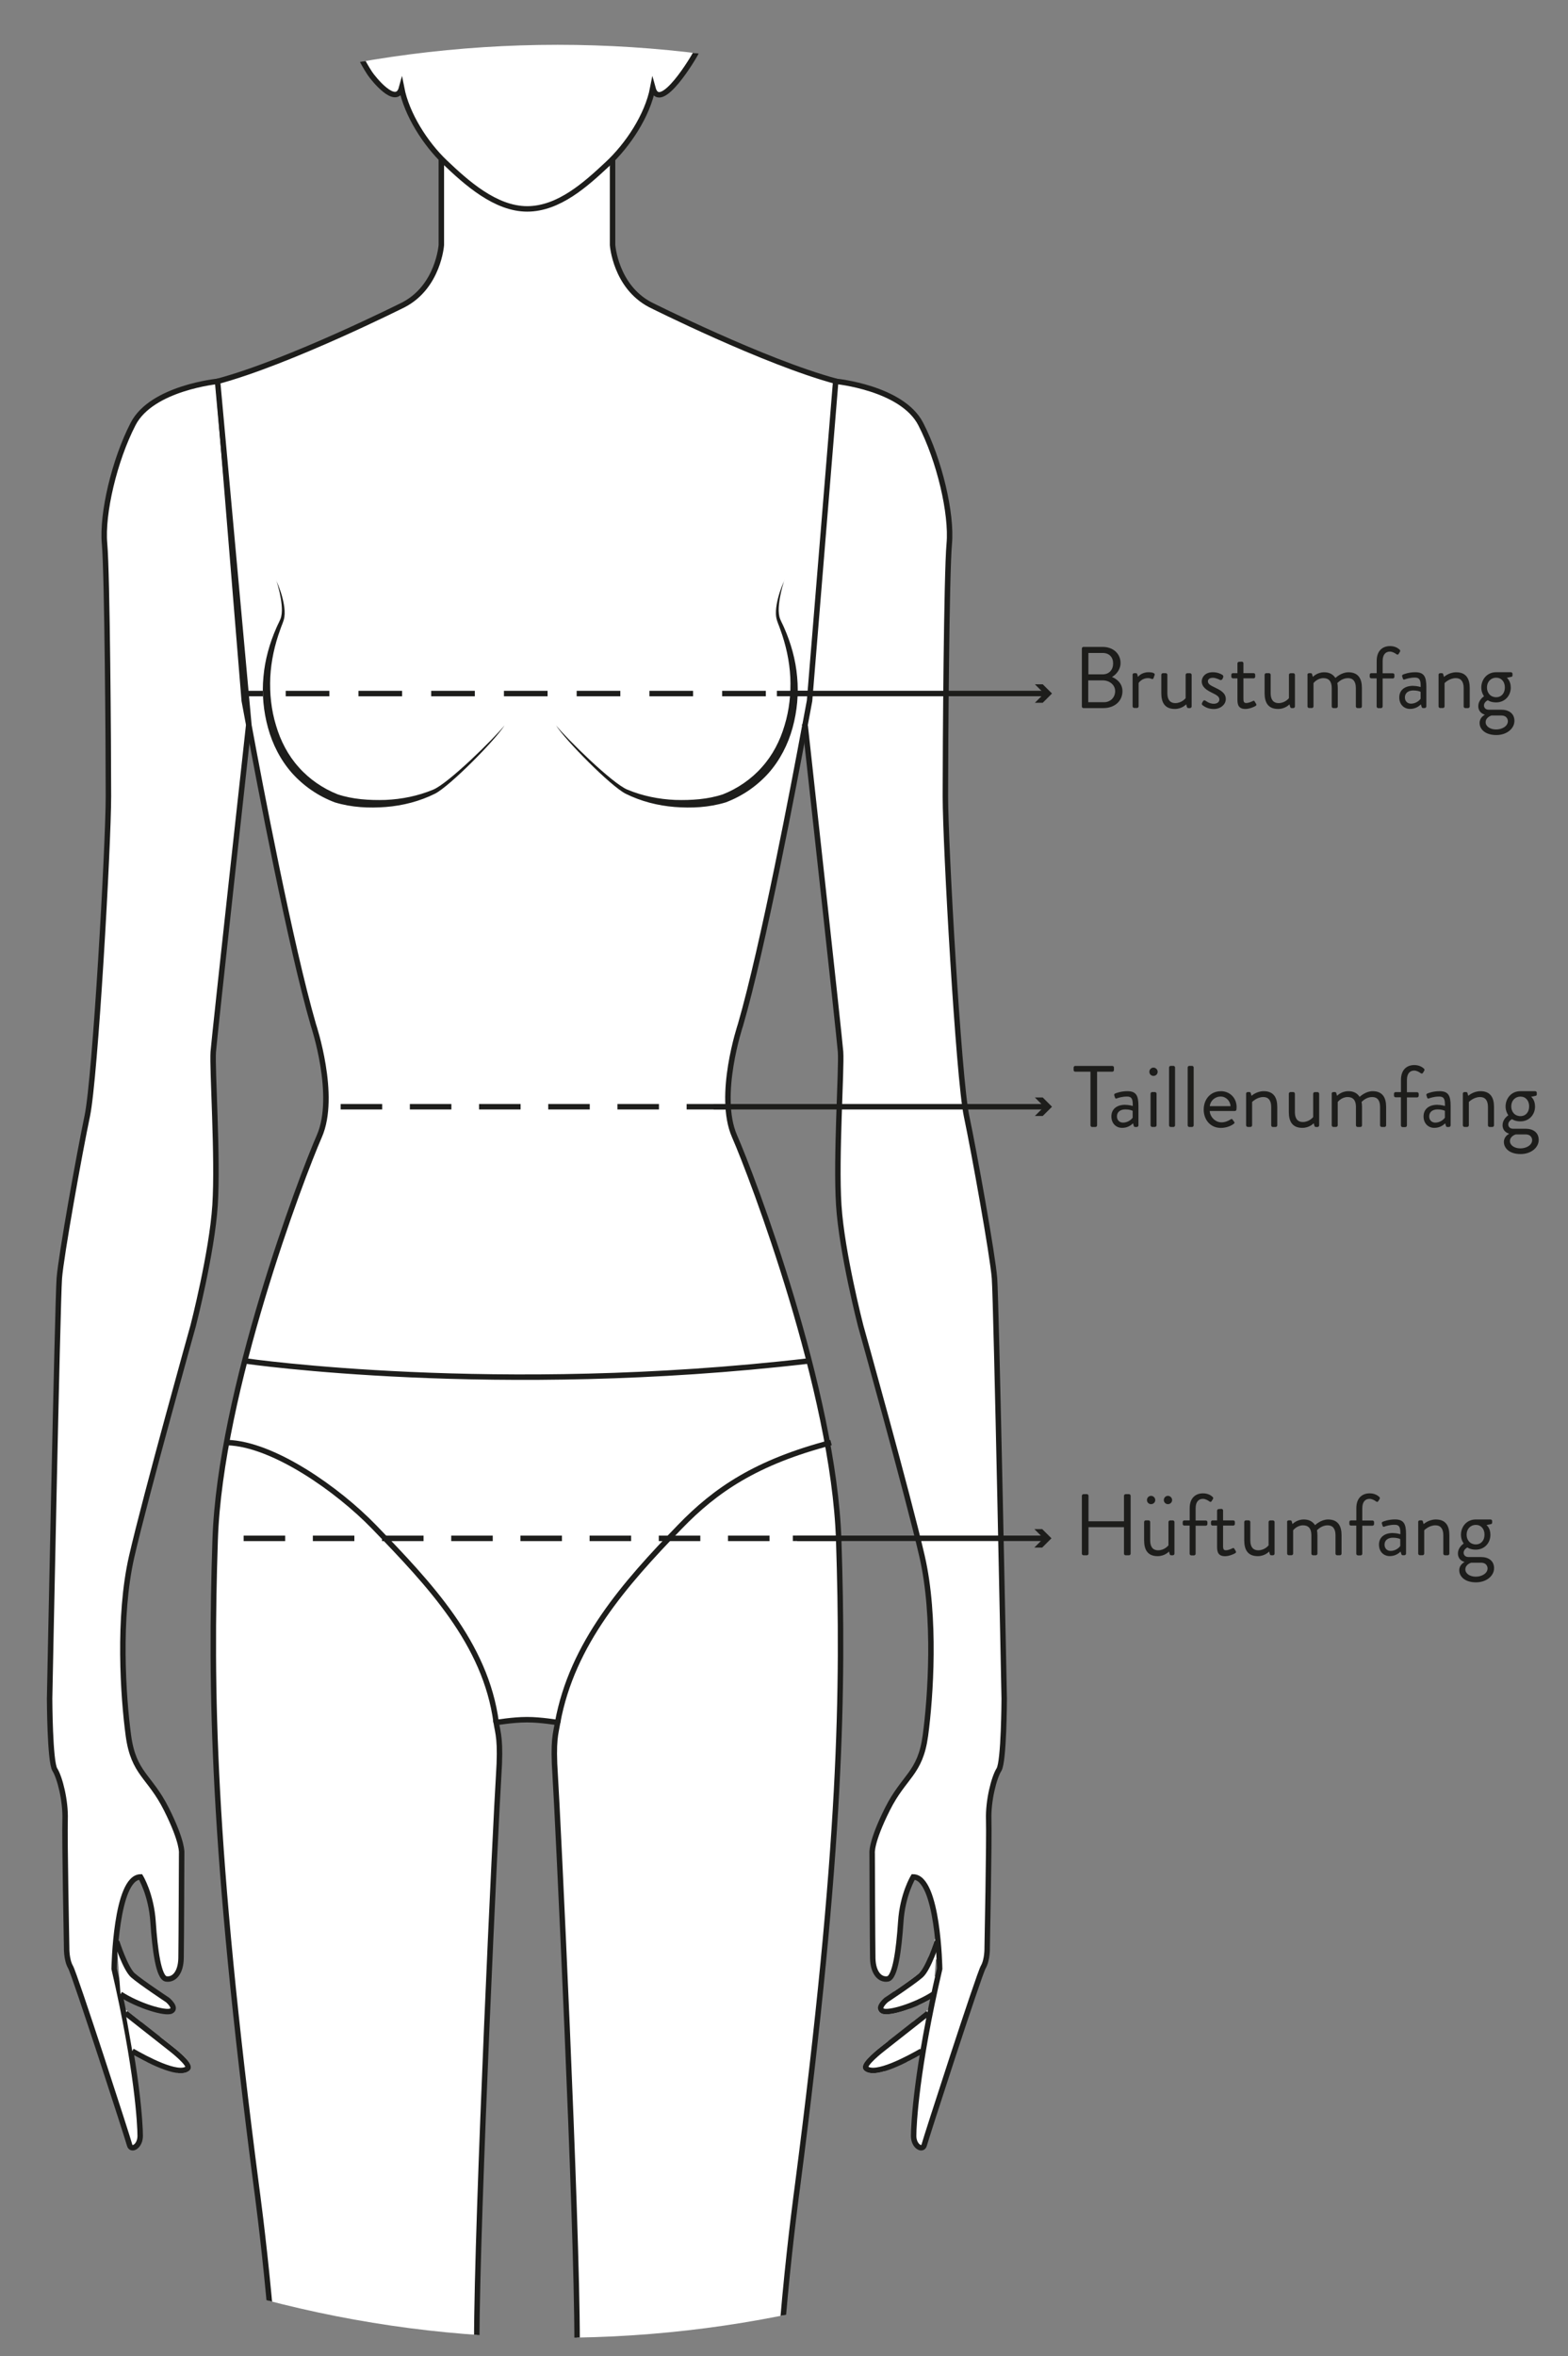 <?xml version="1.0" encoding="UTF-8"?>
<svg id="Ebene_1" data-name="Ebene 1" xmlns="http://www.w3.org/2000/svg" xmlns:xlink="http://www.w3.org/1999/xlink" viewBox="0 0 287.35 431.74">
  <rect x="0" y="0" width="287.35" height="431.74" fill="#808080" stroke="none"/>
  <defs>
    <style>
      .cls-1, .cls-2, .cls-3, .cls-4, .cls-5, .cls-6, .cls-7, .cls-8 {
        fill: none;
      }

      .cls-2 {
        stroke-dasharray: 5.96 3.97;
      }

      .cls-2, .cls-3, .cls-4, .cls-5 {
        stroke: #fff;
      }

      .cls-2, .cls-3, .cls-4, .cls-5, .cls-6, .cls-7, .cls-8, .cls-9 {
        stroke-miterlimit: 10;
      }

      .cls-4 {
        stroke-dasharray: 9.88 6.59;
      }

      .cls-5 {
        stroke-dasharray: 9.88 6.59;
      }

      .cls-10 {
        fill: #1d1d1b;
      }

      .cls-6 {
        stroke-dasharray: 8 5.33;
      }

      .cls-6, .cls-7, .cls-8, .cls-9 {
        stroke: #1d1d1b;
      }

      .cls-7 {
        stroke-dasharray: 7.61 5.07;
      }

      .cls-11, .cls-9 {
        fill: #fff;
      }

      .cls-12 {
        clip-path: url(#clippath);
      }
    </style>
    <clipPath id="clippath">
      <circle class="cls-1" cx="102.19" cy="218.29" r="210.08"/>
    </clipPath>
  </defs>
  <g class="cls-12">
    <g>
      <path class="cls-11" d="M31.39,375.46l-8.36-6.58,1.23,6.97c2.45,1.39,8.42,4.63,10.15,3.18.77-.65-3.01-3.57-3.01-3.57Z"/>
      <g>
        <polyline class="cls-3" points="25.61 370.91 23.02 368.88 23.59 372.12"/>
        <path class="cls-3" d="M23.68,372.61l.57,3.24c.73.41,1.76.99,2.9,1.55"/>
        <path class="cls-5" d="M32.48,379.34c.82.11,1.49.04,1.91-.32.77-.65-3.01-3.57-3.01-3.57l-3.54-2.79"/>
      </g>
    </g>
    <g>
      <path class="cls-11" d="M171.04,365.42l.7-9.66s-1.59,4.98-2.98,6.2c-1.39,1.23-6.36,4.52-6.36,4.52,0,0-1.73,1.45-.67,2.01,1.06.56,6.02-.95,9.31-3.07Z"/>
      <g>
        <path class="cls-3" d="M168.14,366.97c1.02-.45,2.02-.98,2.9-1.54l.24-3.28"/>
        <path class="cls-3" d="M171.5,359.04l.24-3.28s-.48,1.51-1.15,3.08"/>
        <path class="cls-2" d="M168.9,361.82c-.05.05-.1.1-.15.14-1.39,1.23-6.36,4.52-6.36,4.52,0,0-1.73,1.45-.67,2.01.63.33,2.62-.06,4.82-.87"/>
      </g>
    </g>
    <g>
      <path class="cls-11" d="M170.09,368.88l-8.36,6.58s-3.78,2.92-3.01,3.57c1.73,1.45,7.69-1.78,10.15-3.18l1.23-6.97Z"/>
      <g>
        <polyline class="cls-3" points="169.52 372.12 170.09 368.88 167.51 370.91"/>
        <path class="cls-4" d="M163.03,374.43l-1.3,1.03s-3.78,2.92-3.01,3.57c.84.71,2.69.3,4.65-.46"/>
        <path class="cls-3" d="M165.97,377.4c1.14-.57,2.17-1.14,2.9-1.55l.57-3.24"/>
      </g>
    </g>
    <path class="cls-10" d="M48.14,72.81c2.01.34,4.01.7,6.01,1,2,.33,4.01.65,6.02.94,4.02.59,8.04,1.16,12.07,1.56,2.02.22,4.03.41,6.05.56l3.02.18c1-.02,2.04,0,3.05.04,1.02.04,2.04.11,3.06.22,1.02.13,2.04.25,3.04.64.25.09.49.25.71.43l.55.52c.37.34.75.67,1.14,1,.78.65,1.56,1.3,2.36,1.93-.85-.57-1.68-1.15-2.49-1.76-.41-.31-.81-.62-1.21-.94l-.59-.5c-.19-.13-.37-.24-.61-.31-.91-.32-1.94-.42-2.93-.5-1-.07-2.02-.1-3.03-.11-1.02,0-2.01.01-3.04.04l-3.07-.14c-2.03-.13-4.07-.29-6.09-.49-4.05-.47-8.08-1.03-12.09-1.75-4-.72-7.99-1.54-11.93-2.56Z"/>
    <path class="cls-10" d="M49.39,106.35c.62,1.4,1.13,2.86,1.4,4.39.13.77.21,1.55.09,2.37-.15.86-.51,1.5-.74,2.23-1.04,2.84-1.69,5.8-1.84,8.78-.14,2.98.18,5.97,1.05,8.81.83,2.84,2.2,5.5,4.17,7.67,1.91,2.18,4.45,3.91,7.12,4.96,2.73.92,5.8,1.12,8.77,1.03,2.98-.13,5.96-.72,8.73-1.88,2.78-1.12,16.5-9.4,18.42-11.78-1.62,2.61-15.32,11.11-18.08,12.52-2.79,1.38-5.87,2.18-8.98,2.43-3.11.24-6.26.1-9.36-.84-3.03-1.14-5.69-2.96-7.83-5.34-2.12-2.39-3.61-5.3-4.43-8.34-.83-3.03-1.13-6.21-.83-9.33.27-3.12,1.13-6.16,2.37-8.98.29-.7.72-1.41.88-2.05.16-.69.15-1.45.08-2.19-.15-1.5-.52-2.99-.97-4.45Z"/>
    <g>
      <path class="cls-9" d="M45.61,132.92l-.06.18s-6.24,56.64-6.47,59.65c-.22,3.01.89,19.4.33,28.1-.56,8.7-4.01,22.08-4.01,22.08,0,0-8.7,31.11-11.26,42.26-2.56,11.15-1.56,25.81-.61,32.84.95,7.02,3.9,7.36,6.97,13.49,3.07,6.13,2.79,8.08,2.79,8.08,0,0-.06,16.5-.11,19.23-.06,2.73-1.34,4.01-2.73,3.79-1.39-.22-2.06-5.35-2.4-10.43-.33-5.07-2.29-8.26-2.29-8.26-4.57.06-4.84,16.83-4.84,16.83,4.27,18.4,4.77,28.64,4.77,30.61s-1.66,2.8-1.94,1.69c-.28-1.12-10.04-31.28-10.82-32.61-.78-1.34-.72-3.57-.72-3.57,0,0-.39-20.01-.28-23.47.11-3.46-.96-7.68-1.88-9.14-.92-1.46-.96-12.99-.96-12.99,0,0,1.45-72.81,1.78-77.05.33-4.24,3.68-22.86,5.13-29.77,1.45-6.91,3.87-49.53,3.87-58.57s-.21-40.73-.71-46.25c-.5-5.52,1.8-15.3,5.23-21.95,3.43-6.65,15.58-7.82,15.58-7.82l4.79,58.54.84,4.5Z"/>
      <path class="cls-9" d="M21.38,355.76s1.59,4.98,2.98,6.2c1.39,1.23,6.36,4.52,6.36,4.52,0,0,1.73,1.45.67,2.01-1.06.56-6.02-.95-9.31-3.07"/>
      <path class="cls-9" d="M23.02,368.88l8.36,6.58s3.78,2.92,3.01,3.57c-1.73,1.45-7.69-1.78-10.15-3.18"/>
    </g>
    <path class="cls-9" d="M147.51,132.92c-1.99,10.74-7.61,40.38-11.81,54.88,0,0-4.35,12.96-1.09,20.4,3.26,7.44,18.2,46.78,19.09,73.98.89,27.21.56,55.97-7.58,118.64,0,0-4.79,34.79-3.68,55.42,1.12,20.63,3.23,65.12,2.79,80.84l-34.12-28.77c.67-13.38-.67-31-1.78-37.46-1.12-6.47-3.57-19.18-3.57-41.7s-3.57-97.01-4.01-103.7c-.45-6.69.11-7.81.45-9.81,0,0-3.12-.52-5.51-.52h-.25c-2.38,0-5.51.52-5.51.52.33,2.01.89,3.12.45,9.81-.45,6.69-4.01,81.17-4.01,103.7s-2.45,35.23-3.57,41.7c-1.11,6.47-2.45,24.08-1.78,37.46l-34.12,28.77c-.45-15.72,1.67-60.21,2.79-80.84,1.12-20.63-3.68-55.42-3.68-55.42-8.14-62.66-8.47-91.43-7.58-118.64.89-27.21,15.83-66.54,19.09-73.98,3.26-7.44-1.09-20.4-1.09-20.4-4.2-14.5-9.83-44.14-11.81-54.88l-5.75-63.04c13.13-3.51,34.12-14.05,34.12-14.05,6.36-3.35,6.89-10.93,6.89-10.93v-28.66h31.38v28.66s.53,7.58,6.89,10.93c0,0,20.99,10.54,34.12,14.05"/>
    <path class="cls-10" d="M143.72,106.35c-.46,1.46-.82,2.95-.97,4.45-.07.74-.08,1.5.08,2.19.15.64.59,1.35.88,2.05,1.24,2.83,2.1,5.86,2.37,8.98.3,3.12,0,6.3-.83,9.33-.83,3.04-2.31,5.95-4.43,8.34-2.15,2.38-4.8,4.2-7.83,5.34-3.1.94-6.25,1.08-9.36.84-3.11-.25-6.19-1.04-8.98-2.43-2.77-1.41-11.13-9.9-12.75-12.52,1.92,2.39,10.31,10.66,13.09,11.78,2.76,1.15,5.74,1.75,8.73,1.88,2.97.09,6.03-.11,8.77-1.03,2.66-1.05,5.2-2.78,7.12-4.96,1.96-2.17,3.34-4.83,4.17-7.67.87-2.84,1.18-5.83,1.05-8.81-.15-2.98-.8-5.94-1.84-8.78-.23-.73-.59-1.37-.74-2.23-.12-.81-.04-1.6.09-2.37.27-1.53.78-2.99,1.4-4.39Z"/>
    <g>
      <line class="cls-8" x1="148.24" y1="127.09" x2="144.95" y2="127.09"/>
      <polyline class="cls-6" points="140.34 127.09 97.62 127.09 95.5 127.09 50.47 127.09"/>
      <line class="cls-8" x1="48.17" y1="127.09" x2="44.88" y2="127.09"/>
    </g>
    <polyline class="cls-7" points="153.7 281.89 97.62 281.89 95.5 281.89 39.41 281.89"/>
    <path class="cls-9" d="M147.51,132.92l.06.18s6.24,56.64,6.47,59.65c.22,3.01-.89,19.4-.33,28.1.56,8.7,4.01,22.08,4.01,22.08,0,0,8.7,31.11,11.26,42.26,2.56,11.15,1.56,25.81.61,32.84-.95,7.02-3.9,7.36-6.97,13.49-3.07,6.13-2.79,8.08-2.79,8.08,0,0,.06,16.5.11,19.23.06,2.73,1.34,4.01,2.73,3.79,1.39-.22,2.06-5.35,2.4-10.43.33-5.07,2.29-8.26,2.29-8.26,4.57.06,4.84,16.83,4.84,16.83-4.27,18.4-4.77,28.64-4.77,30.61s1.66,2.8,1.94,1.69c.28-1.12,10.04-31.28,10.82-32.61.78-1.34.72-3.57.72-3.57,0,0,.39-20.01.28-23.47-.11-3.46.96-7.68,1.88-9.14.92-1.46.96-12.99.96-12.99,0,0-1.45-72.81-1.78-77.05-.33-4.24-3.68-22.86-5.13-29.77-1.45-6.91-3.87-49.53-3.87-58.57s.21-40.73.71-46.25c.5-5.52-1.8-15.3-5.23-21.95-3.43-6.65-15.58-7.82-15.58-7.82l-4.79,58.54-.84,4.5Z"/>
    <path class="cls-8" d="M171.74,355.76s-1.59,4.98-2.98,6.2c-1.39,1.23-6.36,4.52-6.36,4.52,0,0-1.73,1.45-.67,2.01,1.06.56,6.02-.95,9.31-3.07"/>
    <path class="cls-8" d="M170.09,368.88l-8.36,6.58s-3.78,2.92-3.01,3.57c1.73,1.45,7.69-1.78,10.15-3.18"/>
    <g>
      <path class="cls-8" d="M41.66,264.34c8.41.25,20.26,8.6,26.89,15.46,10.08,10.44,20.46,21.3,22.38,35.83"/>
      <path class="cls-8" d="M152.3,264.34c-13.63,3.57-21.11,8.6-27.73,15.46-10.08,10.44-19.72,21.3-22.38,35.83"/>
    </g>
    <path class="cls-9" d="M129.68-2.67c-.31-4.85-4.33-.8-5.55,1.11,2.88-9.79,3.5-21.86-.54-31.41-4.77-11.27-15.44-16.12-26.99-16.12s-22.22,4.86-26.99,16.12c-4.05,9.56-3.41,21.61-.54,31.41-1.46-2.27-4.75-5.62-5.55-1.11-.48,2.72.56,6.39,1.14,9.04.56,2.6,1.66,4.84,3.12,7.08.56.86,4.84,6.25,5.81,2.66.95,4.88,4.37,10.21,7.91,13.59,3.95,3.77,9.29,8.58,15.11,8.58s10.8-4.56,14.7-8.2c3.74-3.48,7.33-8.86,8.32-13.97,1.31,4.85,7.64-5.78,7.98-6.57,1.48-3.49,2.33-8.44,2.09-12.21Z"/>
    <polyline class="cls-7" points="133.44 202.8 106.37 202.8 104.25 202.8 59.71 202.8"/>
    <path class="cls-10" d="M50.64,106.35c.46,1.46.82,2.95.97,4.45.07.74.08,1.5-.08,2.19-.15.64-.59,1.35-.88,2.05-1.24,2.83-2.1,5.86-2.37,8.98-.3,3.12,0,6.3.83,9.33.83,3.04,2.31,5.95,4.43,8.34,2.15,2.38,4.8,4.2,7.83,5.34,3.1.94,6.25,1.08,9.36.84,3.11-.25,6.19-1.04,8.98-2.43,2.77-1.41,11.13-9.9,12.75-12.52-1.92,2.39-10.31,10.66-13.09,11.78-2.76,1.15-5.74,1.75-8.73,1.88-2.97.09-6.03-.11-8.77-1.03-2.66-1.05-5.2-2.78-7.12-4.96-1.96-2.17-3.34-4.83-4.17-7.67-.87-2.84-1.18-5.83-1.05-8.81.15-2.98.8-5.94,1.84-8.78.23-.73.59-1.37.74-2.23.12-.81.04-1.6-.09-2.37-.27-1.53-.78-2.99-1.4-4.39Z"/>
    <path class="cls-8" d="M45.1,249.4s45.83,6.64,102.97,0"/>
  </g>
  <g>
    <line class="cls-8" x1="142.37" y1="127.08" x2="191.65" y2="127.08"/>
    <polygon class="cls-10" points="189.65 128.78 191.35 127.08 189.65 125.39 191.09 125.39 192.79 127.08 191.09 128.78 189.65 128.78"/>
  </g>
  <g>
    <line class="cls-8" x1="130.78" y1="202.8" x2="191.65" y2="202.8"/>
    <polygon class="cls-10" points="189.65 204.49 191.35 202.8 189.65 201.1 191.09 201.1 192.79 202.8 191.09 204.49 189.65 204.49"/>
  </g>
  <g>
    <line class="cls-8" x1="145.3" y1="281.88" x2="191.55" y2="281.88"/>
    <polygon class="cls-10" points="189.55 283.58 191.25 281.88 189.55 280.19 190.99 280.19 192.69 281.88 190.99 283.58 189.55 283.58"/>
  </g>
  <g>
    <path class="cls-10" d="M198.26,118.84c0-.16.13-.3.3-.3h3.51c1.95,0,3.28,1.26,3.28,2.95,0,1.23-.82,2.13-1.57,2.56.85.35,1.92,1.14,1.92,2.61,0,1.79-1.42,3.09-3.49,3.09h-3.65c-.18,0-.3-.14-.3-.3v-10.6ZM202.34,128.67c1.17,0,2.02-.88,2.02-2.03s-1.04-1.97-2.29-1.97h-2.64v4h2.91ZM202.07,123.57c1.23,0,1.92-.88,1.92-2s-.69-1.92-1.92-1.92h-2.61v3.92h2.61Z"/>
    <path class="cls-10" d="M207.55,123.65c0-.16.14-.3.3-.3h.3c.13,0,.24.08.27.22l.13.46s.59-.85,1.92-.85c.48,0,1.28.08,1.12.53l-.19.54c-.08.21-.22.21-.38.14-.14-.06-.38-.13-.62-.13-1.22,0-1.74.9-1.74.9v4.27c0,.16-.14.3-.3.3h-.5c-.16,0-.3-.14-.3-.3v-5.79Z"/>
    <path class="cls-10" d="M212.82,123.65c0-.16.14-.3.3-.3h.51c.16,0,.3.14.3.3v3.38c0,1.22.54,1.81,1.44,1.81,1.22,0,1.91-.91,1.91-.91v-4.27c0-.16.14-.3.3-.3h.5c.16,0,.3.14.3.3v5.79c0,.16-.14.3-.3.3h-.3c-.18,0-.24-.11-.29-.27l-.11-.42s-.75.85-2.08.85c-1.86,0-2.48-1.2-2.48-2.9v-3.36Z"/>
    <path class="cls-10" d="M220.27,128.85c.06-.1.18-.32.22-.4.08-.13.26-.16.43-.05,0,0,.69.56,1.5.56.66,0,1.04-.34,1.04-.77,0-.56-.48-.82-1.41-1.28-.85-.42-1.82-.98-1.82-2.06,0-.67.54-1.67,2.03-1.67.83,0,1.47.29,1.78.5.14.1.19.32.1.5l-.13.26c-.1.18-.32.22-.46.14,0,0-.69-.38-1.28-.38-.72,0-.91.37-.91.64,0,.53.53.77,1.18,1.09,1.1.53,2.1,1.02,2.1,2.18,0,.93-.9,1.81-2.21,1.81-1.07,0-1.73-.45-2.08-.72-.08-.06-.13-.22-.08-.34Z"/>
    <path class="cls-10" d="M226.77,124.3h-.82c-.18,0-.3-.14-.3-.3v-.35c0-.18.13-.3.3-.3h.82v-1.78c0-.16.14-.3.3-.3l.51-.03c.16,0,.29.14.29.3v1.81h1.86c.18,0,.3.13.3.3v.35c0,.16-.13.3-.3.3h-1.86v3.75c0,.64.16.77.53.77.4,0,.96-.24,1.17-.35.24-.13.3-.03.38.1l.24.4c.11.19.06.29-.11.4-.22.14-1.09.54-1.84.54-1.28,0-1.47-.77-1.47-1.76v-3.84Z"/>
    <path class="cls-10" d="M231.75,123.65c0-.16.14-.3.3-.3h.51c.16,0,.3.14.3.3v3.38c0,1.22.54,1.81,1.44,1.81,1.22,0,1.91-.91,1.91-.91v-4.27c0-.16.14-.3.3-.3h.5c.16,0,.3.14.3.3v5.79c0,.16-.14.3-.3.3h-.3c-.18,0-.24-.11-.29-.27l-.11-.42s-.75.85-2.08.85c-1.86,0-2.48-1.2-2.48-2.9v-3.36Z"/>
    <path class="cls-10" d="M239.59,123.65c0-.16.14-.3.3-.3h.3c.14,0,.22.06.26.19l.14.5s.75-.85,2.08-.85c.94,0,1.63.37,2.05,1.04.08-.06,1.1-1.04,2.38-1.04,1.86,0,2.48,1.22,2.48,2.88v3.38c0,.16-.14.3-.3.3h-.51c-.16,0-.3-.14-.3-.3v-3.38c0-1.2-.51-1.81-1.44-1.81-1.04,0-1.73.69-1.95.9.05.27.08.58.08.91v3.38c0,.16-.14.3-.3.3h-.51c-.16,0-.3-.14-.3-.3v-3.38c0-1.22-.54-1.81-1.52-1.81-1.14,0-1.82.91-1.82.91v4.27c0,.16-.14.3-.3.3h-.5c-.16,0-.3-.14-.3-.3v-5.79Z"/>
    <path class="cls-10" d="M252.29,124.3h-.98c-.18,0-.3-.14-.3-.3v-.35c0-.18.13-.3.3-.3h.98v-2.24c0-1.86,1.07-2.72,2.45-2.72.88,0,1.47.38,1.76.66.11.1.13.26.06.37l-.26.42c-.1.16-.26.14-.42.02-.21-.16-.69-.46-1.17-.46-.74,0-1.33.5-1.33,1.73v2.24h1.86c.18,0,.3.13.3.3v.35c0,.16-.13.3-.3.3h-1.86v5.14c0,.16-.14.3-.3.3h-.5c-.16,0-.3-.14-.3-.3v-5.14Z"/>
    <path class="cls-10" d="M258.99,125.68c.69,0,1.36.21,1.36.21.02-1.18-.13-1.73-1.04-1.73s-1.63.24-1.92.35c-.16.06-.26-.02-.3-.16l-.13-.4c-.06-.19.03-.29.18-.35.1-.05,1.02-.42,2.22-.42,1.63,0,2.03.83,2.03,2.71v3.55c0,.16-.14.3-.3.3h-.3c-.18,0-.22-.1-.27-.24l-.13-.43c-.34.34-.99.83-1.99.83-1.12,0-1.97-.82-1.97-2.1s.91-2.13,2.56-2.13ZM258.58,128.94c.8,0,1.49-.5,1.76-.9v-1.26c-.19-.11-.64-.26-1.34-.26-.9,0-1.54.45-1.54,1.28,0,.64.43,1.14,1.12,1.14Z"/>
    <path class="cls-10" d="M263.62,123.65c0-.16.14-.3.3-.3h.3c.14,0,.22.06.26.19l.14.5s.91-.85,2.24-.85c1.86,0,2.48,1.22,2.48,2.88v3.38c0,.16-.14.3-.3.3h-.51c-.16,0-.3-.14-.3-.3v-3.38c0-1.22-.54-1.81-1.44-1.81-1.2,0-2.06.91-2.06.91v4.27c0,.16-.14.3-.3.3h-.5c-.16,0-.3-.14-.3-.3v-5.79Z"/>
    <path class="cls-10" d="M271.97,127.6s-.51-.66-.51-1.6c0-1.49,1.04-2.82,2.71-2.82h2.71c.18,0,.3.13.3.3v.27c0,.11-.06.26-.18.27l-.86.18s.72.53.72,1.79c0,1.46-1.04,2.72-2.69,2.72-1.02,0-1.52-.4-1.52-.4,0,0-.7.32-.7.96,0,.4.29.78.88.78h2.3c1.34,0,2.4.66,2.4,2.05s-1.38,2.59-3.31,2.59c-2.14,0-3.07-1.15-3.07-2.21,0-.96.77-1.39.93-1.49v-.05c-.42-.11-1.17-.53-1.17-1.52,0-1.22,1.07-1.84,1.07-1.84ZM274.19,133.67c1.06,0,2.14-.59,2.14-1.52,0-.21-.1-1.04-1.22-1.04h-1.78s-1.07.29-1.07,1.23c0,.77.83,1.33,1.92,1.33ZM275.78,125.97c0-1.06-.64-1.79-1.6-1.79s-1.68.74-1.68,1.79.7,1.79,1.68,1.79,1.6-.74,1.6-1.79Z"/>
  </g>
  <g>
    <path class="cls-10" d="M198.26,274.09c0-.16.14-.3.3-.3h.62c.18,0,.3.14.3.3v4.67h6.5v-4.67c0-.16.13-.3.3-.3h.62c.16,0,.3.14.3.3v10.6c0,.16-.14.3-.3.3h-.62c-.18,0-.3-.14-.3-.3v-4.85h-6.5v4.85c0,.16-.13.3-.3.3h-.62c-.16,0-.3-.14-.3-.3v-10.6Z"/>
    <path class="cls-10" d="M209.67,278.89c0-.16.14-.3.3-.3h.51c.16,0,.3.14.3.3v3.38c0,1.22.54,1.81,1.44,1.81,1.22,0,1.91-.91,1.91-.91v-4.27c0-.16.14-.3.3-.3h.5c.16,0,.3.14.3.3v5.79c0,.16-.14.3-.3.3h-.3c-.18,0-.24-.11-.29-.27l-.11-.42s-.75.85-2.08.85c-1.86,0-2.48-1.2-2.48-2.9v-3.36ZM210.19,274.87c0-.43.34-.77.75-.77s.77.34.77.77-.34.75-.77.75-.75-.34-.75-.75ZM213.28,274.87c0-.43.34-.77.75-.77s.77.34.77.77-.34.75-.77.75-.75-.34-.75-.75Z"/>
    <path class="cls-10" d="M218.02,279.55h-.98c-.18,0-.3-.14-.3-.3v-.35c0-.18.13-.3.3-.3h.98v-2.24c0-1.86,1.07-2.72,2.45-2.72.88,0,1.47.38,1.76.66.11.1.13.26.06.37l-.26.42c-.1.16-.26.14-.42.02-.21-.16-.69-.46-1.17-.46-.74,0-1.33.5-1.33,1.73v2.24h1.86c.18,0,.3.13.3.3v.35c0,.16-.13.3-.3.3h-1.86v5.14c0,.16-.14.3-.3.3h-.5c-.16,0-.3-.14-.3-.3v-5.14Z"/>
    <path class="cls-10" d="M223.04,279.55h-.82c-.18,0-.3-.14-.3-.3v-.35c0-.18.13-.3.3-.3h.82v-1.78c0-.16.14-.3.3-.3l.51-.03c.16,0,.29.14.29.3v1.81h1.86c.18,0,.3.13.3.3v.35c0,.16-.13.3-.3.3h-1.86v3.75c0,.64.16.77.53.77.4,0,.96-.24,1.17-.35.24-.13.3-.03.38.1l.24.4c.11.19.06.29-.11.4-.22.14-1.09.54-1.84.54-1.28,0-1.47-.77-1.47-1.76v-3.84Z"/>
    <path class="cls-10" d="M228.02,278.89c0-.16.14-.3.3-.3h.51c.16,0,.3.14.3.3v3.38c0,1.22.54,1.81,1.44,1.81,1.22,0,1.91-.91,1.91-.91v-4.27c0-.16.14-.3.3-.3h.5c.16,0,.3.14.3.3v5.79c0,.16-.14.3-.3.3h-.3c-.18,0-.24-.11-.29-.27l-.11-.42s-.75.85-2.08.85c-1.86,0-2.48-1.2-2.48-2.9v-3.36Z"/>
    <path class="cls-10" d="M235.86,278.89c0-.16.14-.3.3-.3h.3c.14,0,.22.06.26.19l.14.5s.75-.85,2.08-.85c.94,0,1.63.37,2.05,1.04.08-.06,1.1-1.04,2.38-1.04,1.86,0,2.48,1.22,2.48,2.88v3.38c0,.16-.14.3-.3.3h-.51c-.16,0-.3-.14-.3-.3v-3.38c0-1.2-.51-1.81-1.44-1.81-1.04,0-1.73.69-1.95.9.05.27.08.58.08.91v3.38c0,.16-.14.3-.3.3h-.51c-.16,0-.3-.14-.3-.3v-3.38c0-1.22-.54-1.81-1.52-1.81-1.14,0-1.82.91-1.82.91v4.27c0,.16-.14.3-.3.3h-.5c-.16,0-.3-.14-.3-.3v-5.79Z"/>
    <path class="cls-10" d="M248.56,279.55h-.98c-.18,0-.3-.14-.3-.3v-.35c0-.18.13-.3.3-.3h.98v-2.24c0-1.86,1.07-2.72,2.45-2.72.88,0,1.47.38,1.76.66.11.1.13.26.06.37l-.26.42c-.1.16-.26.14-.42.02-.21-.16-.69-.46-1.17-.46-.74,0-1.33.5-1.33,1.73v2.24h1.86c.18,0,.3.13.3.3v.35c0,.16-.13.3-.3.3h-1.86v5.14c0,.16-.14.3-.3.3h-.5c-.16,0-.3-.14-.3-.3v-5.14Z"/>
    <path class="cls-10" d="M255.27,280.92c.69,0,1.36.21,1.36.21.02-1.19-.13-1.73-1.04-1.73s-1.63.24-1.92.35c-.16.06-.26-.02-.3-.16l-.13-.4c-.06-.19.03-.29.18-.35.1-.05,1.02-.42,2.22-.42,1.63,0,2.03.83,2.03,2.71v3.55c0,.16-.14.3-.3.3h-.3c-.18,0-.22-.1-.27-.24l-.13-.43c-.34.34-.99.83-1.99.83-1.12,0-1.97-.82-1.97-2.1s.91-2.13,2.56-2.13ZM254.85,284.19c.8,0,1.49-.5,1.76-.9v-1.26c-.19-.11-.64-.26-1.34-.26-.9,0-1.54.45-1.54,1.28,0,.64.43,1.14,1.12,1.14Z"/>
    <path class="cls-10" d="M259.89,278.89c0-.16.14-.3.3-.3h.3c.14,0,.22.06.26.19l.14.5s.91-.85,2.24-.85c1.86,0,2.48,1.22,2.48,2.88v3.38c0,.16-.14.3-.3.3h-.51c-.16,0-.3-.14-.3-.3v-3.38c0-1.22-.54-1.81-1.44-1.81-1.2,0-2.06.91-2.06.91v4.27c0,.16-.14.3-.3.3h-.5c-.16,0-.3-.14-.3-.3v-5.79Z"/>
    <path class="cls-10" d="M268.24,282.85s-.51-.66-.51-1.6c0-1.49,1.04-2.82,2.71-2.82h2.71c.18,0,.3.13.3.3v.27c0,.11-.06.26-.18.27l-.86.18s.72.53.72,1.79c0,1.46-1.04,2.72-2.69,2.72-1.02,0-1.52-.4-1.52-.4,0,0-.7.32-.7.96,0,.4.29.79.88.79h2.3c1.34,0,2.4.66,2.4,2.05s-1.38,2.59-3.31,2.59c-2.14,0-3.07-1.15-3.07-2.21,0-.96.77-1.39.93-1.49v-.05c-.42-.11-1.17-.53-1.17-1.52,0-1.22,1.07-1.84,1.07-1.84ZM270.47,288.91c1.06,0,2.14-.59,2.14-1.52,0-.21-.1-1.04-1.22-1.04h-1.78s-1.07.29-1.07,1.23c0,.77.83,1.33,1.92,1.33ZM272.05,281.21c0-1.06-.64-1.79-1.6-1.79s-1.68.74-1.68,1.79.7,1.79,1.68,1.79,1.6-.74,1.6-1.79Z"/>
  </g>
  <g>
    <path class="cls-10" d="M199.84,196.38h-2.79c-.18,0-.3-.14-.3-.3v-.46c0-.16.13-.3.3-.3h6.79c.18,0,.3.14.3.3v.46c0,.16-.13.3-.3.3h-2.79v9.83c0,.16-.14.3-.3.3h-.61c-.16,0-.3-.14-.3-.3v-9.83Z"/>
    <path class="cls-10" d="M206.23,202.45c.69,0,1.36.21,1.36.21.02-1.18-.13-1.73-1.04-1.73s-1.63.24-1.92.35c-.16.06-.26-.02-.3-.16l-.13-.4c-.06-.19.03-.29.18-.35.1-.05,1.02-.42,2.22-.42,1.63,0,2.03.83,2.03,2.71v3.55c0,.16-.14.3-.3.3h-.3c-.18,0-.22-.1-.27-.24l-.13-.43c-.34.34-.99.83-1.99.83-1.12,0-1.97-.82-1.97-2.1s.91-2.13,2.56-2.13ZM205.81,205.71c.8,0,1.49-.5,1.76-.9v-1.26c-.19-.11-.64-.26-1.34-.26-.9,0-1.54.45-1.54,1.28,0,.64.43,1.14,1.12,1.14Z"/>
    <path class="cls-10" d="M210.63,196.4c0-.43.34-.77.75-.77s.77.34.77.77-.34.75-.77.75-.75-.34-.75-.75ZM210.85,200.41c0-.16.14-.3.3-.3h.5c.16,0,.3.14.3.3v5.79c0,.16-.14.3-.3.3h-.5c-.16,0-.3-.14-.3-.3v-5.79Z"/>
    <path class="cls-10" d="M214.24,195.61c0-.16.14-.3.3-.3h.5c.16,0,.3.14.3.3v10.6c0,.16-.14.3-.3.3h-.5c-.16,0-.3-.14-.3-.3v-10.6Z"/>
    <path class="cls-10" d="M217.65,195.61c0-.16.14-.3.3-.3h.5c.16,0,.3.14.3.3v10.6c0,.16-.14.3-.3.3h-.5c-.16,0-.3-.14-.3-.3v-10.6Z"/>
    <path class="cls-10" d="M223.72,199.95c1.68,0,2.9,1.25,2.9,2.93,0,.11-.02.32-.03.43-.02.16-.14.27-.29.27h-4.61c.06,1.07,1.01,2.08,2.15,2.08.67,0,1.22-.26,1.58-.48.22-.13.32-.21.45-.03.1.13.18.24.27.37.11.14.18.24-.06.42-.38.3-1.25.74-2.35.74-1.94,0-3.14-1.52-3.14-3.36s1.2-3.36,3.14-3.36ZM225.51,202.69c-.05-.93-.82-1.76-1.79-1.76-1.07,0-1.91.77-2.02,1.76h3.81Z"/>
    <path class="cls-10" d="M228.35,200.41c0-.16.14-.3.3-.3h.3c.14,0,.22.06.26.19l.14.5s.91-.85,2.24-.85c1.86,0,2.48,1.22,2.48,2.88v3.38c0,.16-.14.3-.3.3h-.51c-.16,0-.3-.14-.3-.3v-3.38c0-1.22-.54-1.81-1.44-1.81-1.2,0-2.06.91-2.06.91v4.27c0,.16-.14.3-.3.3h-.5c-.16,0-.3-.14-.3-.3v-5.79Z"/>
    <path class="cls-10" d="M236.19,200.41c0-.16.14-.3.3-.3h.51c.16,0,.3.14.3.3v3.38c0,1.22.54,1.81,1.44,1.81,1.22,0,1.91-.91,1.91-.91v-4.27c0-.16.14-.3.3-.3h.5c.16,0,.3.14.3.3v5.79c0,.16-.14.3-.3.3h-.3c-.18,0-.24-.11-.29-.27l-.11-.42s-.75.85-2.08.85c-1.86,0-2.48-1.2-2.48-2.9v-3.36Z"/>
    <path class="cls-10" d="M244.03,200.41c0-.16.14-.3.3-.3h.3c.14,0,.22.06.26.19l.14.5s.75-.85,2.08-.85c.94,0,1.63.37,2.05,1.04.08-.06,1.1-1.04,2.38-1.04,1.86,0,2.48,1.22,2.48,2.88v3.38c0,.16-.14.3-.3.3h-.51c-.16,0-.3-.14-.3-.3v-3.38c0-1.2-.51-1.81-1.44-1.81-1.04,0-1.73.69-1.95.9.05.27.08.58.08.91v3.38c0,.16-.14.3-.3.3h-.51c-.16,0-.3-.14-.3-.3v-3.38c0-1.22-.54-1.81-1.52-1.81-1.14,0-1.82.91-1.82.91v4.27c0,.16-.14.3-.3.3h-.5c-.16,0-.3-.14-.3-.3v-5.79Z"/>
    <path class="cls-10" d="M256.74,201.07h-.98c-.18,0-.3-.14-.3-.3v-.35c0-.18.13-.3.3-.3h.98v-2.24c0-1.86,1.07-2.72,2.45-2.72.88,0,1.47.38,1.76.66.11.1.13.26.06.37l-.26.42c-.1.16-.26.14-.42.02-.21-.16-.69-.46-1.17-.46-.74,0-1.33.5-1.33,1.73v2.24h1.86c.18,0,.3.13.3.3v.35c0,.16-.13.3-.3.3h-1.86v5.14c0,.16-.14.3-.3.3h-.5c-.16,0-.3-.14-.3-.3v-5.14Z"/>
    <path class="cls-10" d="M263.44,202.45c.69,0,1.36.21,1.36.21.02-1.18-.13-1.73-1.04-1.73s-1.63.24-1.92.35c-.16.06-.26-.02-.3-.16l-.13-.4c-.06-.19.03-.29.18-.35.1-.05,1.02-.42,2.22-.42,1.63,0,2.03.83,2.03,2.71v3.55c0,.16-.14.3-.3.3h-.3c-.18,0-.22-.1-.27-.24l-.13-.43c-.34.34-.99.83-1.99.83-1.12,0-1.97-.82-1.97-2.1s.91-2.13,2.56-2.13ZM263.03,205.71c.8,0,1.49-.5,1.76-.9v-1.26c-.19-.11-.64-.26-1.34-.26-.9,0-1.54.45-1.54,1.28,0,.64.43,1.14,1.12,1.14Z"/>
    <path class="cls-10" d="M268.07,200.41c0-.16.14-.3.3-.3h.3c.14,0,.22.06.26.19l.14.5s.91-.85,2.24-.85c1.86,0,2.48,1.22,2.48,2.88v3.38c0,.16-.14.3-.3.3h-.51c-.16,0-.3-.14-.3-.3v-3.38c0-1.22-.54-1.81-1.44-1.81-1.2,0-2.06.91-2.06.91v4.27c0,.16-.14.3-.3.3h-.5c-.16,0-.3-.14-.3-.3v-5.79Z"/>
    <path class="cls-10" d="M276.42,204.37s-.51-.66-.51-1.6c0-1.49,1.04-2.82,2.71-2.82h2.71c.18,0,.3.13.3.3v.27c0,.11-.06.26-.18.27l-.86.18s.72.53.72,1.79c0,1.46-1.04,2.72-2.69,2.72-1.02,0-1.52-.4-1.52-.4,0,0-.7.32-.7.96,0,.4.29.79.88.79h2.3c1.34,0,2.4.66,2.4,2.05s-1.38,2.59-3.31,2.59c-2.14,0-3.07-1.15-3.07-2.21,0-.96.77-1.39.93-1.49v-.05c-.42-.11-1.17-.53-1.17-1.52,0-1.22,1.07-1.84,1.07-1.84ZM278.64,210.43c1.06,0,2.14-.59,2.14-1.52,0-.21-.1-1.04-1.22-1.04h-1.78s-1.07.29-1.07,1.23c0,.77.83,1.33,1.92,1.33ZM280.23,202.73c0-1.06-.64-1.79-1.6-1.79s-1.68.74-1.68,1.79.7,1.79,1.68,1.79,1.6-.74,1.6-1.79Z"/>
  </g>
</svg>